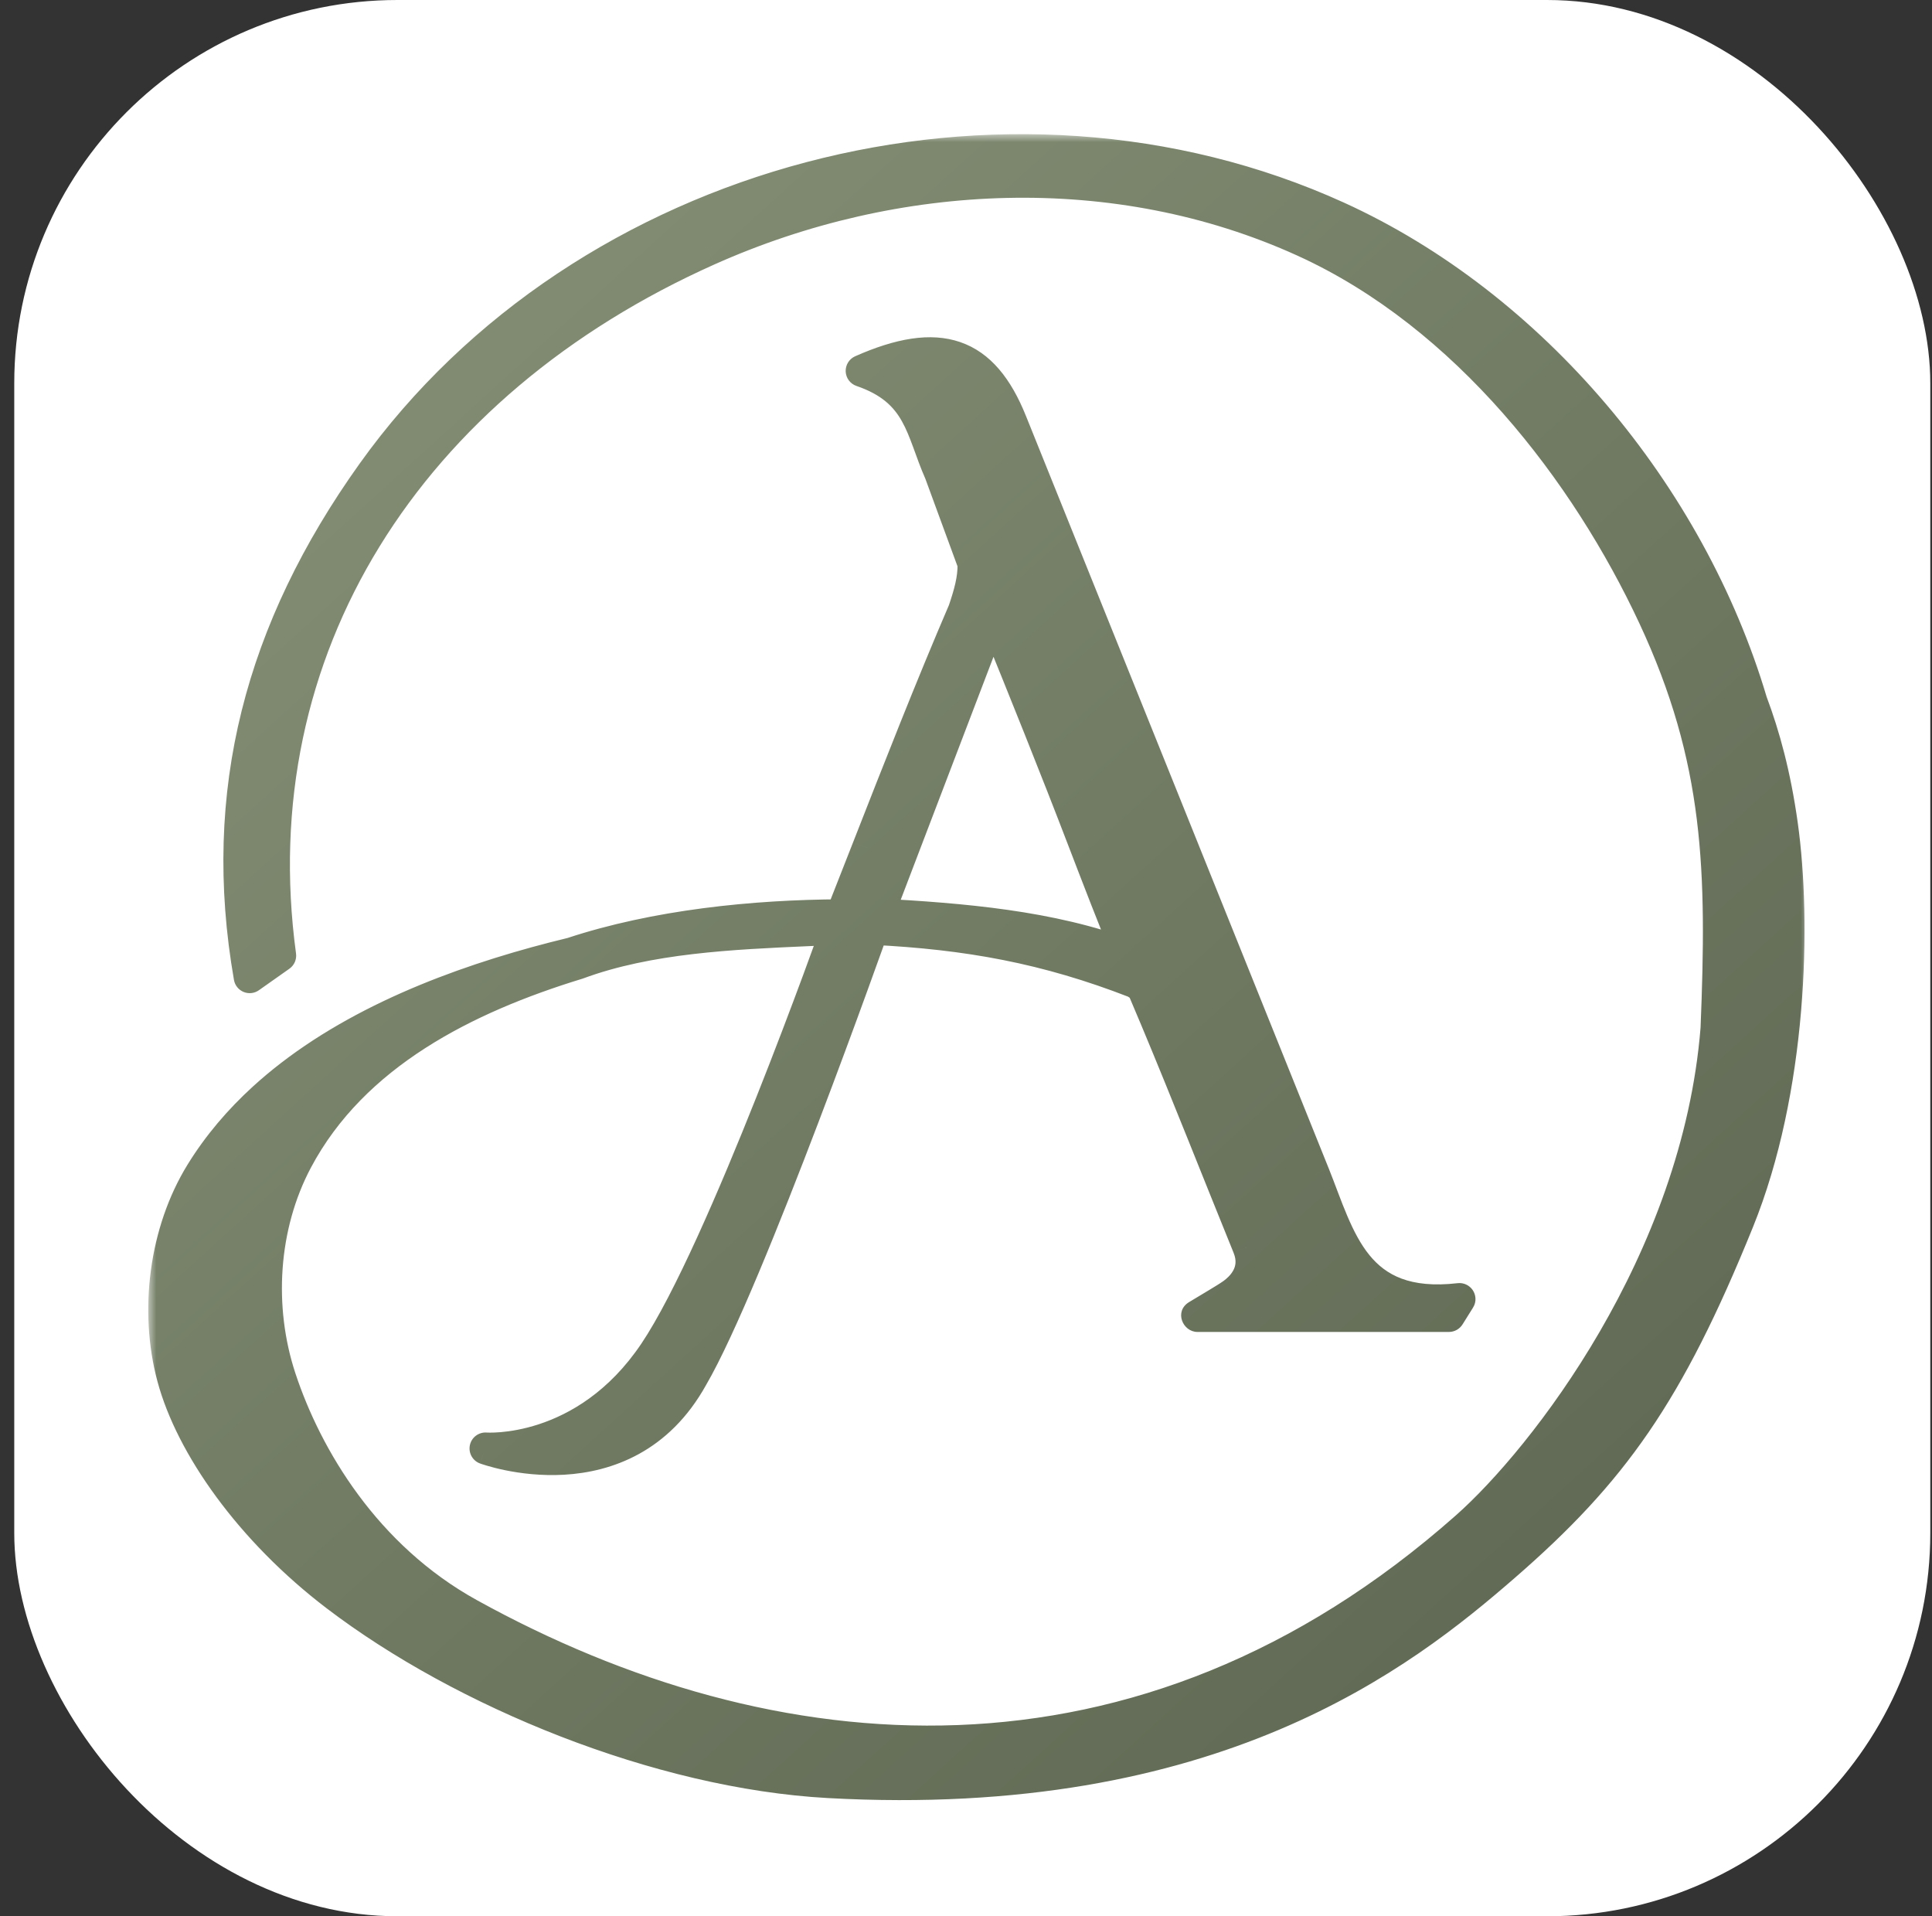 <?xml version="1.0" encoding="UTF-8"?> <svg xmlns="http://www.w3.org/2000/svg" width="121" height="120" viewBox="0 0 121 120" fill="none"><rect x="0" y="0" width="121" height="120" fill="#333333" stroke="none"/><rect x="0.893" width="120" height="120" rx="24" fill="white"></rect><mask id="path-2-outside-1_538_1506" maskUnits="userSpaceOnUse" x="9.285" y="8.401" width="104" height="105" fill="black"><rect fill="white" x="9.285" y="8.401" width="104" height="105"></rect><path fill-rule="evenodd" clip-rule="evenodd" d="M62.333 38.678C62.48 39.041 62.627 39.402 62.773 39.761C64.62 44.306 66.372 48.616 68.036 52.959C68.526 54.236 69.761 57.452 70.307 58.702C70.473 59.082 70.638 59.464 70.802 59.845C70.427 58.519 69.83 57.145 69.246 55.8L69.245 55.798L69.243 55.794C69.062 55.377 68.921 54.965 68.782 54.557C68.683 54.268 68.585 53.981 68.474 53.696C68.284 53.211 68.075 52.703 67.858 52.177C67.51 51.334 67.144 50.445 66.812 49.535C65.456 45.815 63.956 41.701 62.333 38.678Z"></path><path d="M53.965 23.224C57.631 24.48 57.695 26.927 58.882 29.607L61.074 35.573L61.319 36.239C61.613 36.963 61.905 37.682 62.195 38.397C64.183 43.293 66.082 47.999 67.897 52.735C68.5 54.309 70.011 58.242 70.706 59.847C70.716 59.869 70.725 59.891 70.734 59.912C70.942 60.388 71.148 60.864 71.353 61.341C71.418 61.493 71.483 61.644 71.547 61.796C71.84 62.481 72.129 63.166 72.417 63.853C74.39 68.57 76.257 73.332 78.184 78.07C78.846 79.686 77.668 80.702 77.21 81.03C76.756 81.354 75.78 81.911 74.99 82.395C74.983 82.399 74.986 82.409 74.994 82.409H90.744C90.747 82.409 90.75 82.408 90.751 82.405C90.97 82.05 91.189 81.701 91.409 81.353C91.41 81.351 91.408 81.349 91.406 81.349C84.838 82.109 83.886 77.515 82.284 73.529C75.974 57.824 69.65 42.125 63.326 26.42C61.566 22.034 58.839 21.068 53.965 23.224Z"></path><path d="M54.653 58.168C60.615 58.461 65.524 59.346 71.1 61.514C71.24 61.612 71.39 61.706 71.547 61.796C71.483 61.644 71.418 61.493 71.353 61.341C71.148 60.864 70.942 60.388 70.734 59.912C70.725 59.891 70.716 59.869 70.706 59.847C65.773 57.992 60.263 57.558 54.992 57.262L62.195 38.397C61.905 37.682 61.613 36.963 61.319 36.239L61.074 35.573C61.039 35.487 61.004 35.4 60.969 35.313C60.991 36.265 60.722 37.202 60.37 38.24C58.273 43.125 56.314 48.123 54.366 53.095L54.365 53.097L54.361 53.106L54.359 53.111L54.358 53.115C53.808 54.518 53.259 55.92 52.708 57.316C47.195 57.338 41.077 57.965 35.826 59.699C29.834 61.148 23.261 63.466 18.2 67.367C17.617 67.816 17.055 68.285 16.515 68.777C15.004 70.156 13.675 71.707 12.598 73.455C10.325 77.145 9.713 82.093 10.826 86.243C11.974 90.525 15.668 95.809 21.074 99.928C29.008 105.973 41.28 111.016 51.901 111.599C76.035 112.924 87.859 103.572 94.181 98.086C100.999 92.168 104.47 87.294 108.856 76.477C112.194 68.245 112.454 57.758 111.603 51.666C111.163 48.519 110.486 46.063 109.696 43.959C105.823 30.925 95.913 19.129 83.762 13.601C63.036 4.171 36.574 11.097 23.342 29.607C16.33 39.417 13.625 49.653 15.638 61.194L17.549 59.845C14.935 40.645 25.562 24.033 44.354 15.639C56.123 10.381 69.937 9.761 81.672 15.099C91.888 19.745 99.377 29.607 103.574 38.6C107.772 47.594 107.901 54.557 107.503 64.423C106.337 79.011 96.692 91.353 91.85 95.639C71.478 113.671 48.227 111.492 29.377 101.075C22.868 97.479 19.186 91.268 17.549 86.306C16.094 81.893 16.4 76.769 18.593 72.642C22.13 65.989 29.184 62.474 36.168 60.337C40.624 58.689 45.85 58.459 50.675 58.247C51.262 58.222 51.843 58.196 52.416 58.168C52.416 58.168 45.271 78.342 40.999 84.697C36.635 91.192 30.407 90.706 30.407 90.706C30.407 90.706 39.097 93.918 43.353 86.235C46.838 80.266 54.653 58.168 54.653 58.168Z"></path></mask><path fill-rule="evenodd" clip-rule="evenodd" d="M62.333 38.678C62.48 39.041 62.627 39.402 62.773 39.761C64.62 44.306 66.372 48.616 68.036 52.959C68.526 54.236 69.761 57.452 70.307 58.702C70.473 59.082 70.638 59.464 70.802 59.845C70.427 58.519 69.83 57.145 69.246 55.8L69.245 55.798L69.243 55.794C69.062 55.377 68.921 54.965 68.782 54.557C68.683 54.268 68.585 53.981 68.474 53.696C68.284 53.211 68.075 52.703 67.858 52.177C67.51 51.334 67.144 50.445 66.812 49.535C65.456 45.815 63.956 41.701 62.333 38.678Z" fill="url(#paint0_linear_538_1506)"></path><path d="M53.965 23.224C57.631 24.48 57.695 26.927 58.882 29.607L61.074 35.573L61.319 36.239C61.613 36.963 61.905 37.682 62.195 38.397C64.183 43.293 66.082 47.999 67.897 52.735C68.5 54.309 70.011 58.242 70.706 59.847C70.716 59.869 70.725 59.891 70.734 59.912C70.942 60.388 71.148 60.864 71.353 61.341C71.418 61.493 71.483 61.644 71.547 61.796C71.84 62.481 72.129 63.166 72.417 63.853C74.39 68.57 76.257 73.332 78.184 78.07C78.846 79.686 77.668 80.702 77.21 81.03C76.756 81.354 75.78 81.911 74.99 82.395C74.983 82.399 74.986 82.409 74.994 82.409H90.744C90.747 82.409 90.75 82.408 90.751 82.405C90.97 82.05 91.189 81.701 91.409 81.353C91.41 81.351 91.408 81.349 91.406 81.349C84.838 82.109 83.886 77.515 82.284 73.529C75.974 57.824 69.65 42.125 63.326 26.42C61.566 22.034 58.839 21.068 53.965 23.224Z" fill="url(#paint1_linear_538_1506)"></path><path d="M54.653 58.168C60.615 58.461 65.524 59.346 71.1 61.514C71.24 61.612 71.39 61.706 71.547 61.796C71.483 61.644 71.418 61.493 71.353 61.341C71.148 60.864 70.942 60.388 70.734 59.912C70.725 59.891 70.716 59.869 70.706 59.847C65.773 57.992 60.263 57.558 54.992 57.262L62.195 38.397C61.905 37.682 61.613 36.963 61.319 36.239L61.074 35.573C61.039 35.487 61.004 35.4 60.969 35.313C60.991 36.265 60.722 37.202 60.37 38.24C58.273 43.125 56.314 48.123 54.366 53.095L54.365 53.097L54.361 53.106L54.359 53.111L54.358 53.115C53.808 54.518 53.259 55.92 52.708 57.316C47.195 57.338 41.077 57.965 35.826 59.699C29.834 61.148 23.261 63.466 18.2 67.367C17.617 67.816 17.055 68.285 16.515 68.777C15.004 70.156 13.675 71.707 12.598 73.455C10.325 77.145 9.713 82.093 10.826 86.243C11.974 90.525 15.668 95.809 21.074 99.928C29.008 105.973 41.28 111.016 51.901 111.599C76.035 112.924 87.859 103.572 94.181 98.086C100.999 92.168 104.47 87.294 108.856 76.477C112.194 68.245 112.454 57.758 111.603 51.666C111.163 48.519 110.486 46.063 109.696 43.959C105.823 30.925 95.913 19.129 83.762 13.601C63.036 4.171 36.574 11.097 23.342 29.607C16.33 39.417 13.625 49.653 15.638 61.194L17.549 59.845C14.935 40.645 25.562 24.033 44.354 15.639C56.123 10.381 69.937 9.761 81.672 15.099C91.888 19.745 99.377 29.607 103.574 38.6C107.772 47.594 107.901 54.557 107.503 64.423C106.337 79.011 96.692 91.353 91.85 95.639C71.478 113.671 48.227 111.492 29.377 101.075C22.868 97.479 19.186 91.268 17.549 86.306C16.094 81.893 16.4 76.769 18.593 72.642C22.13 65.989 29.184 62.474 36.168 60.337C40.624 58.689 45.85 58.459 50.675 58.247C51.262 58.222 51.843 58.196 52.416 58.168C52.416 58.168 45.271 78.342 40.999 84.697C36.635 91.192 30.407 90.706 30.407 90.706C30.407 90.706 39.097 93.918 43.353 86.235C46.838 80.266 54.653 58.168 54.653 58.168Z" fill="url(#paint2_linear_538_1506)"></path><path d="M70.814 59.888L70.635 60.355L71.561 60.708L71.295 59.753L70.814 59.888ZM71.653 61.855L71.412 62.293L72.667 62.983L72.114 61.662L71.653 61.855ZM70.802 59.845L71.261 59.648L70.32 59.98L70.802 59.845ZM62.333 38.678L61.893 38.915L62.796 38.49L62.333 38.678ZM70.734 59.912L70.276 60.112L70.276 60.112L70.734 59.912ZM69.408 56.285L69.867 56.086L69.864 56.079L69.408 56.285ZM69.407 56.283L68.948 56.482L68.952 56.489L69.407 56.283ZM69.405 56.278L69.864 56.08L69.864 56.079L69.405 56.278ZM68.829 54.732L68.355 54.894L68.355 54.894L68.829 54.732ZM68.443 53.656L68.909 53.474L68.909 53.474L68.443 53.656ZM67.674 51.757L68.136 51.567L68.136 51.567L67.674 51.757ZM61.319 36.239L60.849 36.412C60.851 36.417 60.853 36.422 60.855 36.428L61.319 36.239ZM71.547 61.796L71.088 61.992C71.13 62.093 71.205 62.176 71.299 62.23L71.547 61.796ZM70.706 59.847L70.882 59.379C70.694 59.309 70.482 59.357 70.344 59.502C70.206 59.648 70.168 59.862 70.247 60.046L70.706 59.847ZM62.195 38.397L61.732 38.586C61.809 38.776 61.995 38.9 62.201 38.897C62.406 38.895 62.589 38.768 62.663 38.576L62.195 38.397ZM61.074 35.573L61.537 35.386C61.435 35.133 61.149 35.008 60.894 35.107C60.639 35.205 60.51 35.489 60.605 35.745L61.074 35.573ZM109.696 43.959L110.175 43.817C110.172 43.806 110.168 43.794 110.164 43.783L109.696 43.959ZM72.114 61.662C71.833 60.99 71.549 60.318 71.261 59.648L70.342 60.042C70.628 60.709 70.911 61.378 71.192 62.048L72.114 61.662ZM70.32 59.981C70.324 59.995 70.328 60.009 70.332 60.022L71.295 59.753C71.291 59.739 71.287 59.724 71.283 59.709L70.32 59.981ZM61.777 38.623C61.798 38.658 61.809 38.678 61.816 38.691C61.825 38.707 61.817 38.695 61.807 38.668C61.803 38.657 61.788 38.616 61.782 38.559C61.777 38.508 61.77 38.362 61.873 38.218C61.984 38.064 62.139 38.028 62.198 38.019C62.229 38.014 62.254 38.013 62.262 38.013C62.266 38.013 62.281 38.013 62.268 38.013C62.267 38.013 62.198 38.011 62.119 38.036C62.073 38.05 62.017 38.074 61.961 38.117C61.904 38.161 61.857 38.216 61.824 38.278C61.76 38.395 61.76 38.503 61.763 38.553C61.767 38.608 61.778 38.652 61.785 38.675C61.799 38.723 61.818 38.767 61.833 38.797C61.849 38.831 61.869 38.87 61.893 38.915L62.774 38.442C62.754 38.405 62.743 38.383 62.737 38.371C62.73 38.355 62.737 38.367 62.745 38.394C62.749 38.407 62.758 38.443 62.761 38.491C62.764 38.535 62.765 38.64 62.703 38.754C62.67 38.814 62.625 38.868 62.568 38.911C62.514 38.953 62.459 38.977 62.415 38.991C62.372 39.004 62.336 39.009 62.315 39.011C62.294 39.013 62.278 39.013 62.274 39.013C62.263 39.013 62.279 39.013 62.285 39.013C62.294 39.012 62.321 39.012 62.353 39.007C62.415 38.997 62.571 38.96 62.684 38.804C62.789 38.658 62.782 38.509 62.777 38.453C62.77 38.391 62.753 38.343 62.746 38.323C62.73 38.279 62.709 38.239 62.696 38.215C62.68 38.186 62.66 38.152 62.636 38.112L61.777 38.623ZM71.295 59.752L71.283 59.71L70.32 59.98L70.332 60.023L71.295 59.752ZM53.9 52.914C53.899 52.916 53.898 52.917 53.898 52.919C53.897 52.92 53.897 52.922 53.896 52.923L54.827 53.288C54.828 53.286 54.828 53.285 54.829 53.283C54.83 53.282 54.83 53.28 54.831 53.279L53.9 52.914ZM69.864 56.079L69.863 56.077L68.952 56.489L68.953 56.491L69.864 56.079ZM68.947 56.477L68.949 56.482L69.866 56.084L69.864 56.08L68.947 56.477ZM70.871 61.476L70.886 61.529L71.849 61.259L71.834 61.206L70.871 61.476ZM71.834 61.205C71.355 59.51 70.594 57.76 69.867 56.086L68.95 56.484C69.683 58.173 70.414 59.858 70.871 61.477L71.834 61.205ZM71.812 61.144C71.607 60.666 71.401 60.189 71.192 59.712L70.276 60.112C70.483 60.587 70.689 61.062 70.893 61.538L71.812 61.144ZM69.864 56.079C69.647 55.579 69.477 55.082 69.302 54.57L68.355 54.894C68.529 55.401 68.711 55.935 68.947 56.477L69.864 56.079ZM69.302 54.57C69.178 54.21 69.052 53.841 68.909 53.474L67.977 53.837C68.112 54.182 68.231 54.53 68.355 54.894L69.302 54.57ZM68.909 53.474C68.67 52.863 68.407 52.223 68.136 51.567L67.212 51.948C67.483 52.606 67.743 53.237 67.977 53.837L68.909 53.474ZM68.136 51.567C67.701 50.512 67.247 49.41 66.837 48.284L65.897 48.627C66.316 49.775 66.778 50.896 67.212 51.948L68.136 51.567ZM72.007 61.6C71.942 61.448 71.877 61.296 71.812 61.144L70.893 61.538C70.958 61.69 71.023 61.841 71.088 61.992L72.007 61.6ZM71.192 59.712C71.183 59.691 71.174 59.67 71.165 59.648L70.247 60.046C70.257 60.068 70.267 60.09 70.276 60.112L71.192 59.712ZM62.659 38.209C62.368 37.494 62.076 36.775 61.782 36.051L60.855 36.428C61.15 37.152 61.442 37.871 61.732 38.586L62.659 38.209ZM61.788 36.067L61.543 35.401L60.605 35.745L60.849 36.412L61.788 36.067ZM62.67 38.179C62.296 37.259 61.919 36.329 61.537 35.386L60.61 35.761C60.992 36.704 61.37 37.635 61.744 38.556L62.67 38.179ZM62.796 38.49C62.381 37.469 61.962 36.435 61.537 35.386L60.61 35.761C61.035 36.811 61.455 37.845 61.87 38.867L62.796 38.49ZM61.74 38.189L61.728 38.219L62.663 38.576L62.674 38.546L61.74 38.189ZM106.822 38.907C107.664 40.543 108.496 42.188 109.228 44.135L110.164 43.783C109.409 41.777 108.554 40.087 107.711 38.45L106.822 38.907ZM111.772 59.253C112.281 54.107 111.675 48.866 110.175 43.817L109.216 44.102C110.684 49.041 111.272 54.152 110.776 59.154L111.772 59.253ZM70.53 60.315C70.565 60.328 70.6 60.342 70.635 60.355L70.992 59.42C70.955 59.407 70.919 59.393 70.882 59.379L70.53 60.315ZM71.299 62.23C71.337 62.252 71.374 62.273 71.412 62.293L71.894 61.417C71.861 61.399 71.828 61.38 71.796 61.362L71.299 62.23ZM70.307 58.702L69.39 59.102L69.39 59.102L70.307 58.702ZM68.036 52.959L67.103 53.317L67.103 53.317L68.036 52.959ZM71.1 61.514L71.674 60.696L71.575 60.626L71.462 60.582L71.1 61.514ZM54.653 58.168L54.702 57.169L53.958 57.133L53.71 57.835L54.653 58.168ZM43.353 86.235L42.489 85.731C42.486 85.737 42.482 85.744 42.478 85.75L43.353 86.235ZM30.407 90.706L30.485 89.709C29.987 89.67 29.537 90.004 29.43 90.491C29.323 90.979 29.592 91.471 30.06 91.644L30.407 90.706ZM52.416 58.168L53.359 58.502L53.856 57.097L52.367 57.169L52.416 58.168ZM50.675 58.247L50.719 59.246L50.719 59.246L50.675 58.247ZM36.168 60.337L36.461 61.293L36.488 61.285L36.515 61.275L36.168 60.337ZM18.593 72.642L19.476 73.112L19.476 73.112L18.593 72.642ZM17.549 86.306L16.6 86.619L16.6 86.619L17.549 86.306ZM29.377 101.075L28.893 101.951L28.893 101.951L29.377 101.075ZM10.826 86.243L9.86 86.502L9.86 86.502L10.826 86.243ZM12.598 73.455L13.449 73.98L13.449 73.98L12.598 73.455ZM35.826 59.699L36.061 60.671L36.101 60.661L36.139 60.648L35.826 59.699ZM52.708 57.316L52.712 58.316L53.389 58.313L53.638 57.683L52.708 57.316ZM54.365 53.097L53.438 52.721L53.434 52.732L54.365 53.097ZM54.366 53.095L55.292 53.471L55.297 53.46L54.366 53.095ZM60.37 38.24L61.289 38.635L61.304 38.599L61.317 38.561L60.37 38.24ZM66.812 49.535L67.752 49.193L67.752 49.193L66.812 49.535ZM68.474 53.696L69.405 53.332L69.405 53.332L68.474 53.696ZM69.245 55.798L68.328 56.197L68.332 56.207L69.245 55.798ZM69.246 55.8L70.163 55.401L70.159 55.391L69.246 55.8ZM54.992 57.262L54.058 56.905L53.569 58.184L54.936 58.26L54.992 57.262ZM69.243 55.794L68.326 56.193L68.327 56.194L69.243 55.794ZM70.802 59.845L69.882 60.239L71.764 59.573L70.802 59.845ZM62.333 38.678L63.214 38.205L61.407 39.055L62.333 38.678ZM60.969 35.313L61.896 34.939L59.969 35.337L60.969 35.313ZM18.2 67.367L17.589 66.574L17.589 66.574L18.2 67.367ZM16.515 68.777L15.841 68.038L15.841 68.038L16.515 68.777ZM68.782 54.557L67.836 54.881L67.836 54.881L68.782 54.557ZM67.858 52.177L68.783 51.796L68.783 51.796L67.858 52.177ZM62.773 39.761L63.7 39.385L63.7 39.385L62.773 39.761ZM40.999 84.697L40.169 84.14L40.169 84.14L40.999 84.697ZM54.361 53.106L53.43 52.741L53.43 52.741L54.361 53.106ZM91.85 95.639L91.187 94.89L91.187 94.89L91.85 95.639ZM107.503 64.423L108.5 64.502C108.501 64.489 108.501 64.476 108.502 64.463L107.503 64.423ZM111.603 51.666L110.612 51.804L110.612 51.804L111.603 51.666ZM108.856 76.477L109.783 76.853L109.783 76.853L108.856 76.477ZM94.181 98.086L93.525 97.331L93.525 97.331L94.181 98.086ZM51.901 111.599L51.846 112.598L51.901 111.599ZM21.074 99.928L21.68 99.132L21.074 99.928ZM54.359 53.111L53.428 52.746L53.428 52.747L54.359 53.111ZM83.762 13.601L84.176 12.69L84.176 12.69L83.762 13.601ZM23.342 29.607L22.529 29.025L22.529 29.025L23.342 29.607ZM44.354 15.639L44.761 16.552L44.762 16.552L44.354 15.639ZM81.672 15.099L81.258 16.009L81.258 16.009L81.672 15.099ZM15.638 61.194L14.653 61.366C14.712 61.703 14.939 61.987 15.256 62.118C15.573 62.249 15.934 62.209 16.214 62.011L15.638 61.194ZM17.549 59.845L18.126 60.662C18.431 60.447 18.59 60.08 18.54 59.71L17.549 59.845ZM58.882 29.607L59.821 29.262C59.813 29.241 59.805 29.221 59.796 29.201L58.882 29.607ZM53.965 23.224L53.56 22.309C53.184 22.475 52.948 22.855 52.965 23.267C52.983 23.678 53.251 24.036 53.64 24.169L53.965 23.224ZM63.326 26.42L62.398 26.792L62.399 26.793L63.326 26.42ZM82.284 73.529L83.213 73.156L83.212 73.156L82.284 73.529ZM91.406 81.349L91.291 80.355L91.291 80.355L91.406 81.349ZM91.409 81.353L90.562 80.82L90.562 80.821L91.409 81.353ZM90.751 82.405L89.9 81.88L89.9 81.88L90.751 82.405ZM74.99 82.395L74.468 81.542L74.468 81.542L74.99 82.395ZM77.21 81.03L76.628 80.216L76.628 80.216L77.21 81.03ZM78.184 78.07L77.257 78.447L77.258 78.45L78.184 78.07ZM67.897 52.735L66.963 53.093L66.963 53.093L67.897 52.735ZM72.417 63.853L73.339 63.467L73.339 63.467L72.417 63.853ZM71.547 61.796L72.467 61.403C72.382 61.203 72.233 61.036 72.043 60.928L71.547 61.796ZM70.706 59.847L70.354 60.783C70.73 60.924 71.153 60.827 71.43 60.537C71.707 60.246 71.783 59.818 71.624 59.45L70.706 59.847ZM62.195 38.397L63.122 38.021C62.967 37.641 62.596 37.393 62.185 37.398C61.774 37.402 61.408 37.657 61.261 38.041L62.195 38.397ZM61.074 35.573L60.147 35.948C60.352 36.454 60.924 36.703 61.434 36.506C61.943 36.31 62.201 35.741 62.013 35.228L61.074 35.573ZM54.358 53.115L55.289 53.48L55.289 53.479L54.358 53.115ZM109.696 43.959L108.737 44.244C108.744 44.267 108.751 44.289 108.76 44.311L109.696 43.959ZM71.223 58.302C70.689 57.079 69.464 53.891 68.97 52.602L67.103 53.317C67.587 54.582 68.833 57.826 69.39 59.102L71.223 58.302ZM54.604 59.167C60.479 59.455 65.279 60.324 70.737 62.446L71.462 60.582C65.769 58.368 60.751 57.466 54.702 57.169L54.604 59.167ZM50.719 59.246C51.305 59.221 51.889 59.195 52.464 59.167L52.367 57.169C51.797 57.197 51.218 57.223 50.631 57.248L50.719 59.246ZM36.515 61.275C40.797 59.691 45.858 59.46 50.719 59.246L50.631 57.248C45.842 57.459 40.451 57.687 35.821 59.399L36.515 61.275ZM19.476 73.112C22.82 66.822 29.543 63.41 36.461 61.293L35.876 59.381C28.824 61.538 21.44 65.156 17.71 72.173L19.476 73.112ZM18.499 85.993C17.123 81.82 17.42 76.98 19.476 73.112L17.71 72.173C15.38 76.557 15.066 81.965 16.6 86.619L18.499 85.993ZM29.86 100.2C23.637 96.761 20.084 90.797 18.499 85.993L16.6 86.619C18.289 91.74 22.099 98.196 28.893 101.951L29.86 100.2ZM11.746 72.931C9.321 76.868 8.68 82.103 9.86 86.502L11.792 85.984C10.746 82.084 11.329 77.421 13.449 73.98L11.746 72.931ZM52.704 56.316C47.132 56.338 40.899 56.971 35.512 58.749L36.139 60.648C41.254 58.96 47.258 58.338 52.712 58.316L52.704 56.316ZM53.439 52.719L53.438 52.721L55.292 53.473L55.292 53.471L53.439 52.719ZM70.159 55.391L70.158 55.39L68.332 56.207L68.333 56.208L70.159 55.391ZM59.451 37.846C57.346 42.747 55.382 47.761 53.435 52.73L55.297 53.46C57.246 48.486 59.199 43.502 61.289 38.635L59.451 37.846ZM68.327 56.194L68.328 56.197L70.162 55.399L70.16 55.395L68.327 56.194ZM59.969 35.337C59.987 36.096 59.773 36.886 59.423 37.919L61.317 38.561C61.671 37.519 61.996 36.434 61.969 35.29L59.969 35.337ZM35.591 58.727C29.545 60.188 22.814 62.548 17.589 66.574L18.81 68.159C23.709 64.384 30.122 62.107 36.061 60.671L35.591 58.727ZM15.841 68.038C14.27 69.472 12.878 71.094 11.746 72.931L13.449 73.98C14.472 72.32 15.738 70.839 17.189 69.516L15.841 68.038ZM17.589 66.574C16.986 67.039 16.402 67.527 15.841 68.038L17.189 69.516C17.707 69.044 18.248 68.592 18.81 68.159L17.589 66.574ZM71.764 59.573C71.367 58.171 70.741 56.733 70.163 55.401L68.329 56.198C68.919 57.557 69.486 58.868 69.839 60.117L71.764 59.573ZM67.752 49.193C66.403 45.494 64.879 41.305 63.214 38.205L61.452 39.151C63.034 42.098 64.508 46.135 65.873 49.878L67.752 49.193ZM71.72 59.451C71.556 59.067 71.39 58.684 71.223 58.302L69.39 59.102C69.555 59.48 69.719 59.86 69.882 60.239L71.72 59.451ZM70.161 55.396C69.998 55.022 69.869 54.646 69.728 54.234L67.836 54.881C67.973 55.283 68.127 55.733 68.326 56.193L70.161 55.396ZM69.728 54.234C69.63 53.948 69.525 53.64 69.405 53.332L67.542 54.06C67.644 54.321 67.736 54.588 67.836 54.881L69.728 54.234ZM69.405 53.332C69.212 52.837 68.999 52.32 68.783 51.796L66.933 52.558C67.151 53.086 67.357 53.586 67.542 54.06L69.405 53.332ZM68.783 51.796C68.434 50.95 68.076 50.08 67.752 49.193L65.873 49.878C66.213 50.81 66.587 51.718 66.933 52.558L68.783 51.796ZM61.407 39.055C61.554 39.417 61.701 39.778 61.847 40.138L63.7 39.385C63.553 39.025 63.407 38.664 63.26 38.302L61.407 39.055ZM61.847 40.138C63.694 44.684 65.442 48.985 67.103 53.317L68.97 52.602C67.302 48.247 65.546 43.928 63.7 39.385L61.847 40.138ZM42.478 85.75C40.556 89.219 37.68 90.21 35.226 90.353C33.983 90.425 32.855 90.277 32.033 90.108C31.623 90.024 31.295 89.936 31.073 89.87C30.962 89.837 30.877 89.81 30.823 89.792C30.796 89.782 30.776 89.776 30.765 89.772C30.759 89.769 30.755 89.768 30.753 89.767C30.752 89.767 30.752 89.767 30.752 89.767C30.752 89.767 30.752 89.767 30.752 89.767C30.753 89.767 30.753 89.767 30.753 89.767C30.753 89.767 30.754 89.768 30.407 90.706C30.06 91.644 30.061 91.644 30.061 91.644C30.061 91.644 30.062 91.644 30.062 91.644C30.063 91.645 30.064 91.645 30.065 91.645C30.067 91.646 30.07 91.647 30.074 91.648C30.08 91.651 30.089 91.654 30.099 91.658C30.121 91.665 30.151 91.676 30.188 91.688C30.263 91.713 30.37 91.748 30.505 91.787C30.774 91.867 31.158 91.97 31.63 92.067C32.57 92.26 33.88 92.435 35.342 92.35C38.297 92.178 41.893 90.933 44.228 86.719L42.478 85.75ZM40.169 84.14C38.127 87.178 35.675 88.556 33.755 89.187C32.789 89.504 31.951 89.633 31.363 89.684C31.069 89.709 30.838 89.714 30.686 89.714C30.611 89.714 30.555 89.712 30.52 89.71C30.503 89.71 30.491 89.709 30.485 89.709C30.482 89.709 30.481 89.708 30.481 89.708C30.481 89.708 30.481 89.708 30.482 89.708C30.482 89.709 30.482 89.709 30.483 89.709C30.483 89.709 30.484 89.709 30.484 89.709C30.484 89.709 30.485 89.709 30.407 90.706C30.329 91.703 30.33 91.703 30.33 91.703C30.331 91.703 30.331 91.703 30.332 91.703C30.332 91.703 30.334 91.703 30.335 91.703C30.337 91.703 30.339 91.703 30.342 91.704C30.348 91.704 30.356 91.704 30.365 91.705C30.382 91.706 30.406 91.707 30.436 91.709C30.495 91.711 30.577 91.713 30.68 91.714C30.886 91.715 31.176 91.707 31.534 91.676C32.249 91.615 33.242 91.46 34.378 91.087C36.663 90.337 39.507 88.711 41.829 85.255L40.169 84.14ZM41.829 85.255C44.036 81.972 46.928 75.233 49.239 69.419C50.403 66.491 51.432 63.762 52.171 61.767C52.54 60.769 52.837 59.953 53.041 59.387C53.143 59.104 53.223 58.883 53.276 58.733C53.303 58.658 53.324 58.6 53.337 58.562C53.344 58.542 53.35 58.527 53.353 58.517C53.355 58.513 53.356 58.509 53.357 58.506C53.358 58.505 53.358 58.504 53.358 58.503C53.358 58.503 53.358 58.503 53.358 58.502C53.358 58.502 53.359 58.502 52.416 58.168C51.473 57.834 51.473 57.834 51.473 57.835C51.473 57.835 51.473 57.835 51.473 57.835C51.473 57.836 51.472 57.837 51.472 57.838C51.471 57.84 51.47 57.844 51.468 57.848C51.465 57.858 51.46 57.872 51.453 57.891C51.44 57.929 51.419 57.986 51.393 58.06C51.34 58.208 51.261 58.427 51.16 58.708C50.957 59.27 50.662 60.08 50.295 61.073C49.56 63.058 48.536 65.771 47.38 68.68C45.051 74.542 42.234 81.068 40.169 84.14L41.829 85.255ZM44.217 86.739C46.01 83.668 48.865 76.562 51.244 70.319C52.441 67.178 53.529 64.224 54.317 62.056C54.711 60.972 55.031 60.084 55.252 59.467C55.362 59.158 55.448 58.917 55.507 58.753C55.536 58.671 55.558 58.608 55.573 58.566C55.58 58.545 55.586 58.529 55.59 58.518C55.592 58.513 55.593 58.509 55.594 58.506C55.595 58.505 55.595 58.504 55.595 58.503C55.596 58.502 55.596 58.502 55.596 58.502C55.596 58.502 55.596 58.502 54.653 58.168C53.71 57.835 53.71 57.835 53.71 57.835C53.71 57.835 53.71 57.836 53.71 57.836C53.71 57.836 53.709 57.837 53.709 57.839C53.708 57.841 53.706 57.845 53.705 57.85C53.701 57.861 53.695 57.877 53.688 57.898C53.673 57.939 53.651 58.001 53.622 58.083C53.564 58.245 53.479 58.485 53.369 58.792C53.149 59.407 52.831 60.292 52.438 61.373C51.652 63.534 50.568 66.478 49.376 69.607C46.976 75.905 44.181 82.833 42.489 85.731L44.217 86.739ZM53.434 52.732L53.43 52.741L55.293 53.47L55.296 53.461L53.434 52.732ZM28.893 101.951C48.006 112.512 71.741 114.774 92.513 96.388L91.187 94.89C71.215 112.568 48.448 110.471 29.86 100.2L28.893 101.951ZM92.513 96.388C97.475 91.995 107.307 79.432 108.5 64.502L106.506 64.343C105.368 78.59 95.909 90.71 91.187 94.89L92.513 96.388ZM110.612 51.804C111.447 57.779 111.183 68.078 107.93 76.101L109.783 76.853C113.205 68.412 113.461 57.738 112.593 51.528L110.612 51.804ZM107.93 76.101C103.592 86.799 100.205 91.533 93.525 97.331L94.836 98.841C101.793 92.803 105.349 87.79 109.783 76.853L107.93 76.101ZM93.525 97.331C90.393 100.049 85.951 103.678 79.331 106.476C72.715 109.272 63.878 111.255 51.956 110.601L51.846 112.598C64.058 113.268 73.2 111.238 80.11 108.318C87.016 105.399 91.646 101.61 94.836 98.841L93.525 97.331ZM9.86 86.502C11.08 91.053 14.938 96.51 20.468 100.723L21.68 99.132C16.399 95.109 12.868 89.998 11.792 85.984L9.86 86.502ZM51.956 110.601C41.558 110.03 29.474 105.071 21.68 99.132L20.468 100.723C28.542 106.875 41.002 112.002 51.846 112.598L51.956 110.601ZM53.43 52.741L53.428 52.746L55.291 53.475L55.293 53.47L53.43 52.741ZM84.176 12.69C63.021 3.065 36.042 10.122 22.529 29.025L24.156 30.188C37.106 12.072 63.052 5.276 83.348 14.511L84.176 12.69ZM44.762 16.552C56.305 11.395 69.817 10.805 81.258 16.009L82.087 14.189C70.056 8.717 55.941 9.367 43.946 14.726L44.762 16.552ZM81.258 16.009C91.177 20.52 98.527 30.15 102.668 39.023L104.481 38.177C100.227 29.064 92.599 18.97 82.086 14.189L81.258 16.009ZM22.529 29.025C15.378 39.03 12.589 49.533 14.653 61.366L16.623 61.022C14.661 49.773 17.282 39.805 24.156 30.188L22.529 29.025ZM18.54 59.71C15.996 41.021 26.306 24.796 44.761 16.552L43.946 14.726C24.818 23.27 13.875 40.27 16.558 59.98L18.54 59.71ZM16.214 62.011L18.126 60.662L16.973 59.028L15.061 60.377L16.214 62.011ZM59.796 29.201C59.517 28.57 59.306 27.959 59.067 27.31C58.835 26.68 58.578 26.018 58.224 25.39C57.48 24.072 56.352 22.985 54.289 22.277L53.64 24.169C55.243 24.719 55.98 25.484 56.482 26.373C56.751 26.849 56.961 27.38 57.19 28.001C57.412 28.604 57.654 29.304 57.968 30.012L59.796 29.201ZM54.369 24.138C56.731 23.093 58.338 22.918 59.487 23.314C60.601 23.697 61.566 24.718 62.398 26.792L64.254 26.047C63.327 23.736 62.048 22.08 60.139 21.423C58.266 20.778 56.072 21.198 53.56 22.309L54.369 24.138ZM62.399 26.793C68.723 42.499 75.047 58.197 81.357 73.902L83.212 73.156C76.902 57.451 70.578 41.752 64.254 26.046L62.399 26.793ZM81.357 73.902C81.725 74.818 82.128 75.96 82.542 76.931C82.974 77.945 83.491 78.968 84.206 79.849C84.932 80.743 85.858 81.488 87.086 81.945C88.307 82.399 89.763 82.546 91.521 82.342L91.291 80.355C89.764 80.532 88.639 80.389 87.784 80.071C86.937 79.756 86.293 79.246 85.759 78.589C85.215 77.918 84.784 77.092 84.382 76.148C83.961 75.16 83.645 74.234 83.213 73.156L81.357 73.902ZM90.562 80.821C90.343 81.169 90.122 81.521 89.9 81.88L91.602 82.93C91.819 82.579 92.036 82.234 92.255 81.885L90.562 80.821ZM90.744 81.409H74.994V83.409H90.744V81.409ZM75.512 83.248C76.243 82.8 77.3 82.195 77.791 81.843L76.628 80.216C76.212 80.514 75.317 81.022 74.468 81.542L75.512 83.248ZM77.791 81.843C78.074 81.641 78.623 81.199 78.996 80.509C79.393 79.776 79.566 78.804 79.109 77.691L77.258 78.45C77.464 78.952 77.379 79.296 77.238 79.557C77.073 79.861 76.803 80.091 76.628 80.216L77.791 81.843ZM79.11 77.694C77.191 72.973 75.314 68.188 73.339 63.467L71.494 64.239C73.465 68.951 75.324 73.692 77.257 78.447L79.11 77.694ZM74.994 81.409C75.468 81.409 75.828 81.732 75.943 82.113C76.061 82.5 75.936 82.988 75.512 83.248L74.468 81.542C73.515 82.125 74.077 83.409 74.994 83.409V81.409ZM89.9 81.88C90.084 81.582 90.406 81.409 90.744 81.409V83.409C91.088 83.409 91.415 83.233 91.602 82.93L89.9 81.88ZM91.52 82.342C91.131 82.387 90.786 82.202 90.592 81.928C90.392 81.645 90.318 81.207 90.562 80.82L92.254 81.886C92.5 81.497 92.426 81.056 92.224 80.772C92.029 80.497 91.683 80.31 91.291 80.355L91.52 82.342ZM102.668 39.023C106.761 47.793 106.901 54.558 106.504 64.382L108.502 64.463C108.902 54.557 108.782 47.395 104.481 38.177L102.668 39.023ZM70.526 62.333C70.695 62.452 70.872 62.562 71.052 62.664L72.043 60.928C71.907 60.85 71.784 60.773 71.674 60.696L70.526 62.333ZM71.058 58.911C65.964 56.995 60.312 56.559 55.048 56.263L54.936 58.26C60.215 58.556 65.582 58.988 70.354 60.783L71.058 58.911ZM55.926 57.618L63.13 38.754L61.261 38.041L54.058 56.905L55.926 57.618ZM62.001 35.198C61.966 35.112 61.931 35.025 61.896 34.939L60.042 35.688C60.077 35.775 60.112 35.862 60.147 35.948L62.001 35.198ZM53.428 52.747L53.426 52.751L55.289 53.479L55.291 53.475L53.428 52.747ZM53.427 52.75C52.877 54.154 52.328 55.554 51.778 56.948L53.638 57.683C54.19 56.285 54.739 54.883 55.289 53.48L53.427 52.75ZM112.593 51.528C112.143 48.308 111.448 45.781 110.632 43.608L108.76 44.311C109.524 46.346 110.183 48.73 110.612 51.804L112.593 51.528ZM110.654 43.675C106.704 30.38 96.606 18.346 84.176 12.69L83.348 14.511C95.22 19.912 104.942 31.471 108.737 44.244L110.654 43.675ZM57.944 29.951L60.135 35.918L62.013 35.228L59.821 29.262L57.944 29.951ZM61.269 38.774C63.257 43.669 65.152 48.367 66.963 53.093L68.831 52.377C67.012 47.631 65.11 42.917 63.122 38.021L61.269 38.774ZM73.339 63.467C73.051 62.778 72.76 62.09 72.467 61.403L70.628 62.189C70.919 62.871 71.208 63.554 71.494 64.239L73.339 63.467ZM71.624 59.45C70.939 57.869 69.438 53.962 68.831 52.377L66.963 53.093C67.562 54.656 69.082 58.614 69.788 60.245L71.624 59.45Z" fill="url(#paint3_linear_538_1506)" mask="url(#path-2-outside-1_538_1506)"></path><defs><linearGradient id="paint0_linear_538_1506" x1="10.285" y1="11.669" x2="106.214" y2="117.053" gradientUnits="userSpaceOnUse"><stop stop-color="#879278"></stop><stop offset="1" stop-color="#5B644F"></stop></linearGradient><linearGradient id="paint1_linear_538_1506" x1="10.285" y1="11.669" x2="106.214" y2="117.053" gradientUnits="userSpaceOnUse"><stop stop-color="#879278"></stop><stop offset="1" stop-color="#5B644F"></stop></linearGradient><linearGradient id="paint2_linear_538_1506" x1="10.285" y1="11.669" x2="106.214" y2="117.053" gradientUnits="userSpaceOnUse"><stop stop-color="#879278"></stop><stop offset="1" stop-color="#5B644F"></stop></linearGradient><linearGradient id="paint3_linear_538_1506" x1="10.285" y1="11.669" x2="106.214" y2="117.053" gradientUnits="userSpaceOnUse"><stop stop-color="#879278"></stop><stop offset="1" stop-color="#5B644F"></stop></linearGradient></defs></svg> 
